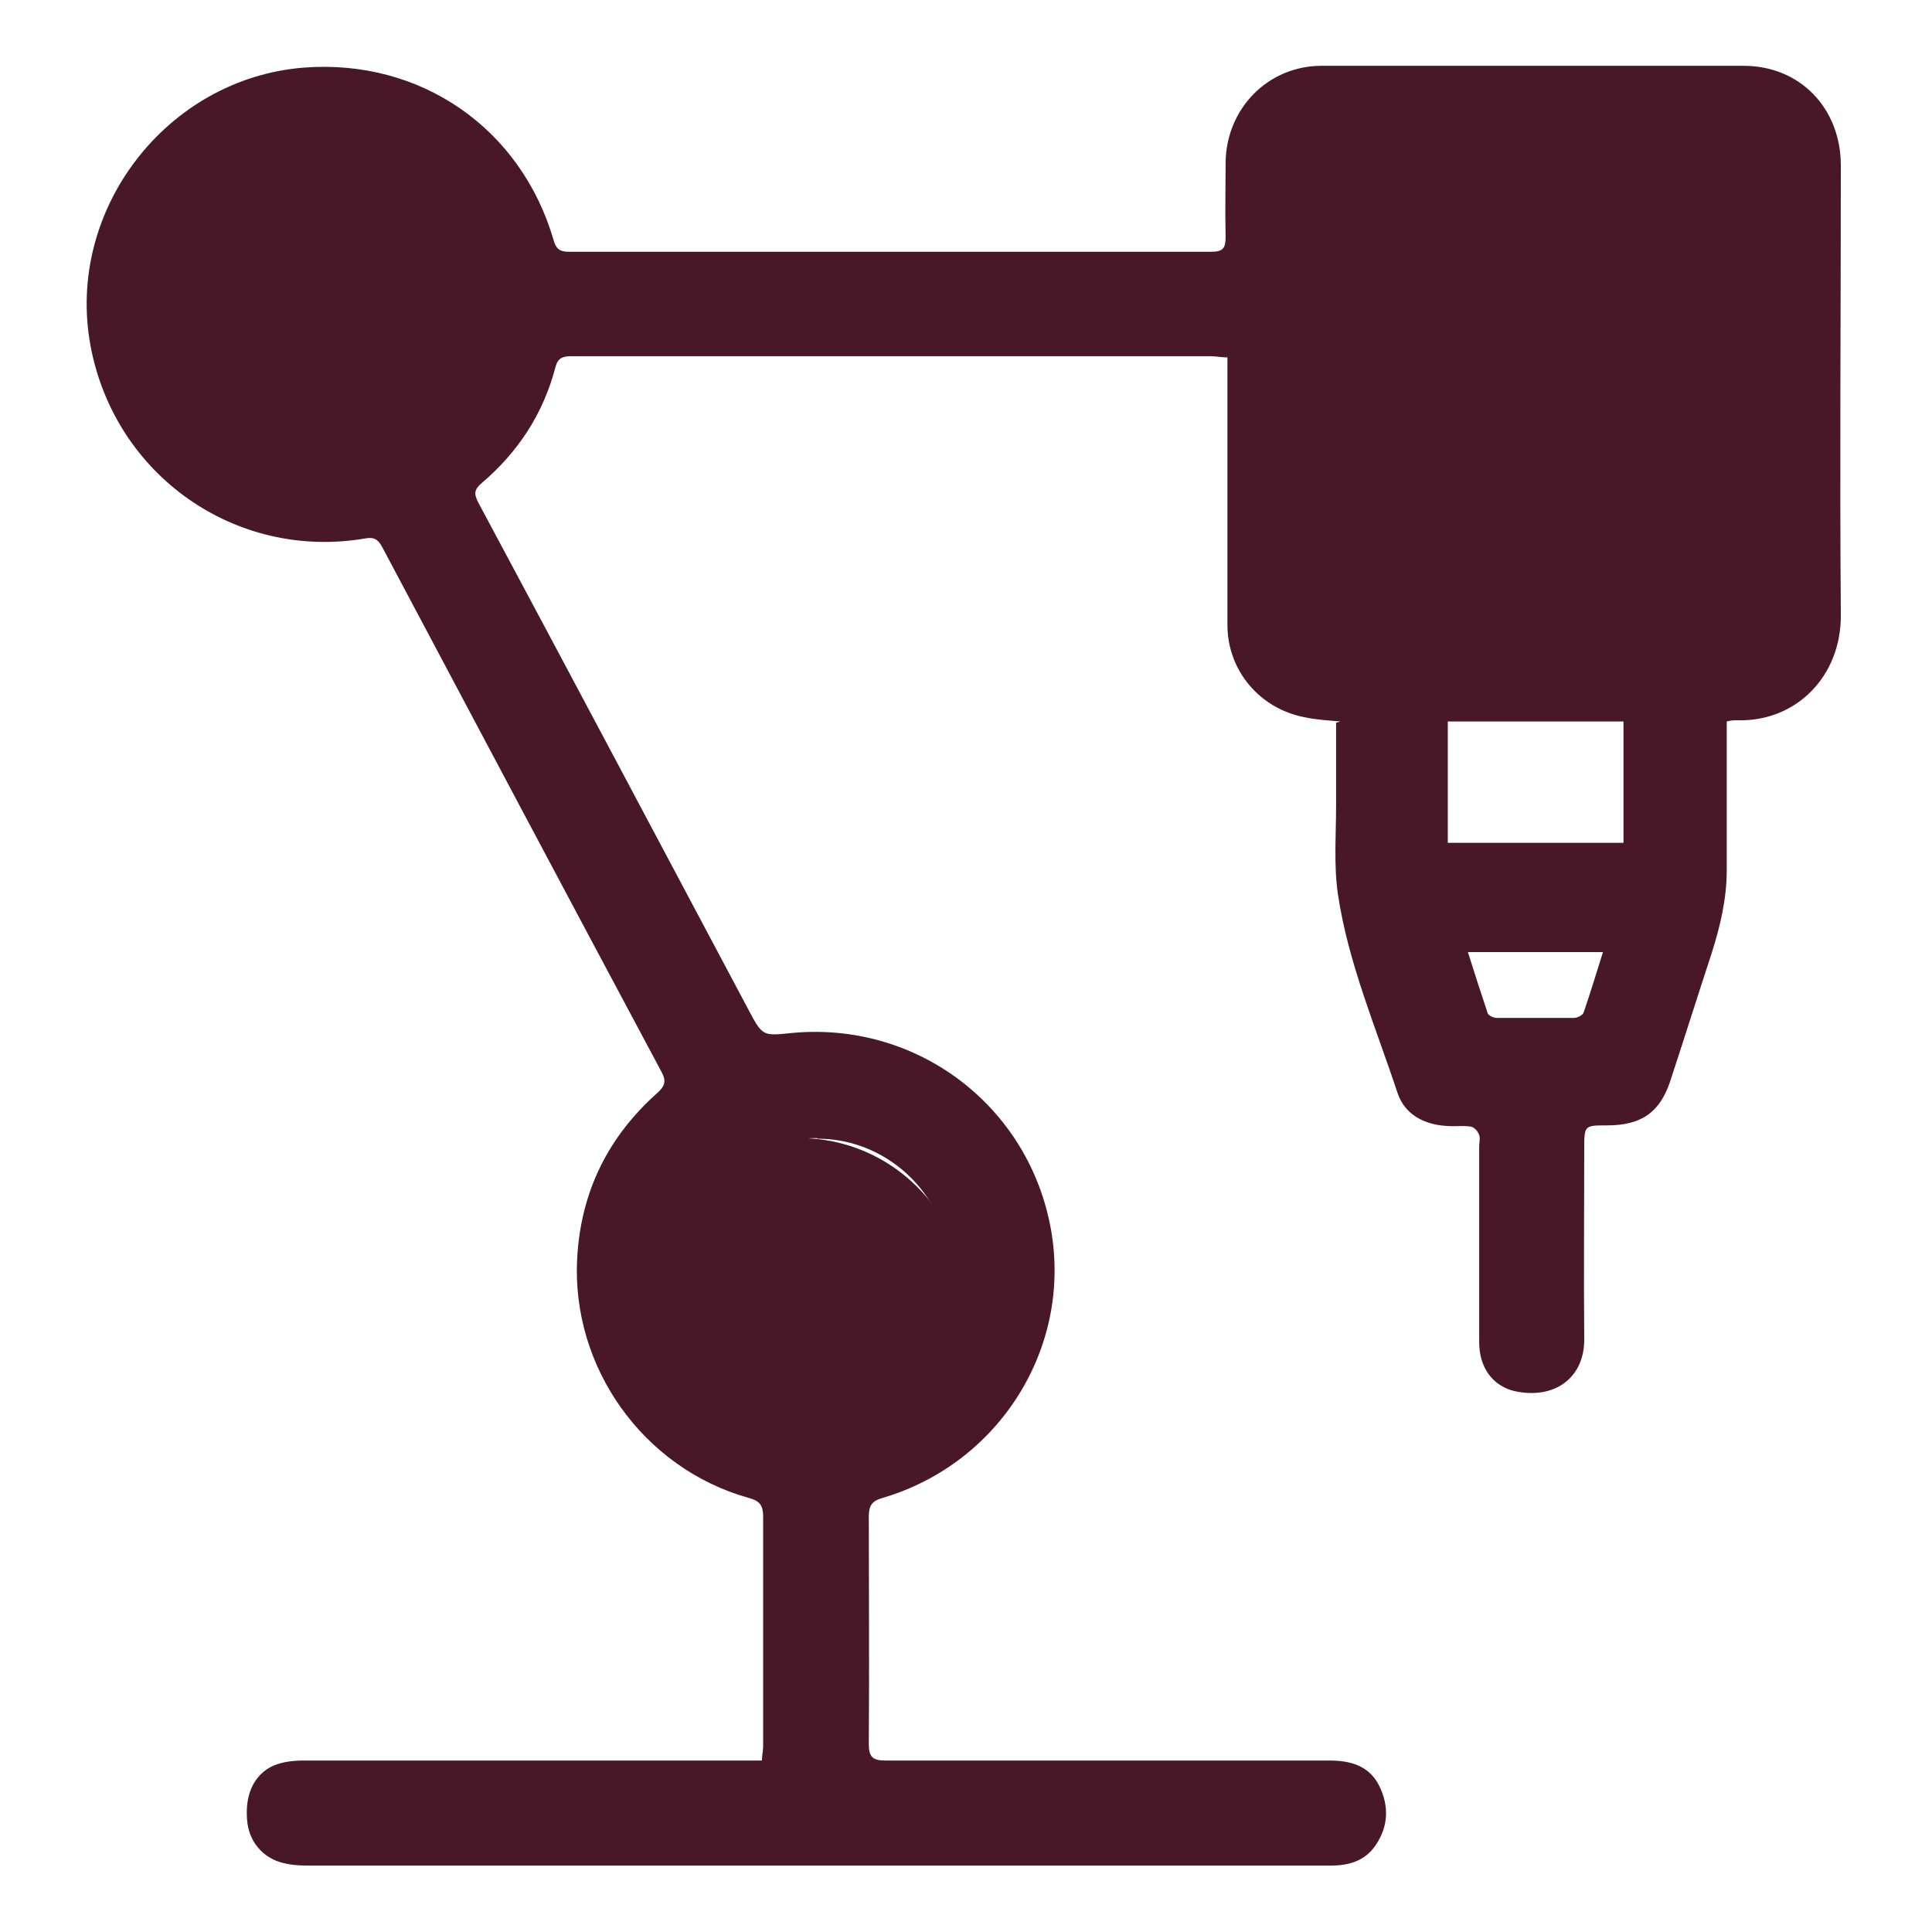 <?xml version="1.0" encoding="UTF-8"?>
<svg id="Layer_1" data-name="Layer 1" xmlns="http://www.w3.org/2000/svg" viewBox="0 0 32 32">
  <defs>
    <style>
      .cls-1 {
        fill: #491828;
        stroke-width: 0px;
      }
    </style>
  </defs>
  <path class="cls-1" d="m22.2,11.95c-.22-.02-.41-.03-.59-.07-.74-.14-1.28-.77-1.28-1.53,0-1.38,0-2.75,0-4.13,0-.09,0-.18,0-.3-.1,0-.19-.02-.27-.02-3.53,0-7.07,0-10.6,0-.14,0-.22.03-.26.18-.2.77-.62,1.41-1.22,1.92-.13.11-.13.18-.06.32,1.5,2.8,2.99,5.61,4.48,8.41.23.43.23.43.71.38,2.08-.2,3.94,1.21,4.3,3.27.34,1.95-.86,3.86-2.79,4.43-.18.05-.23.13-.23.31,0,1.25.01,2.51,0,3.76,0,.22.06.28.28.28,2.45,0,4.9,0,7.35,0,.34,0,.65.08.82.41.17.34.16.68-.06,1-.18.26-.45.33-.74.33-.34,0-.68,0-1.02,0-5.29,0-10.57,0-15.86,0-.14,0-.27,0-.41-.03-.35-.06-.6-.32-.65-.66-.06-.45.09-.82.44-.97.15-.06.32-.08.48-.08,2.44,0,4.89,0,7.33,0,.09,0,.17,0,.27,0,0-.09.02-.16.02-.23,0-1.27,0-2.54,0-3.81,0-.18-.05-.26-.24-.31-1.75-.49-2.94-2.17-2.84-3.97.06-1.1.51-2.01,1.33-2.74.12-.11.15-.19.07-.34-1.55-2.9-3.09-5.8-4.63-8.7-.07-.13-.14-.17-.29-.14-2.14.36-4.14-1.05-4.54-3.19-.42-2.25,1.26-4.43,3.53-4.61,1.93-.15,3.6,1,4.14,2.86.04.14.1.19.25.19,3.55,0,7.1,0,10.64,0,.2,0,.24-.06.24-.25-.01-.41,0-.82,0-1.23.01-.89.7-1.6,1.59-1.6,2.33,0,4.66,0,6.99,0,.94,0,1.61.71,1.61,1.65,0,2.48-.02,4.96,0,7.44.01,1.02-.74,1.78-1.72,1.75-.05,0-.1,0-.17.02,0,.09,0,.18,0,.26,0,.74,0,1.47,0,2.21,0,.47-.11.93-.25,1.37-.23.7-.45,1.4-.68,2.1-.17.53-.48.75-1.05.75-.38,0-.38,0-.38.39,0,1.05-.01,2.09,0,3.14.01.64-.48,1.02-1.16.87-.36-.09-.58-.39-.58-.81,0-1.08,0-2.16,0-3.24,0-.06.02-.14,0-.19-.02-.06-.08-.13-.14-.14-.13-.02-.26,0-.39-.01-.38-.02-.7-.19-.82-.54-.36-1.09-.82-2.16-.99-3.3-.07-.48-.03-.98-.03-1.47,0-.45,0-.91,0-1.37Zm-.13-9.1c0,.08-.01.15-.01.22,0,2.29,0,4.59,0,6.88,0,.19.06.24.25.24,2.07,0,4.14,0,6.21,0,.28,0,.29,0,.29-.28,0-2.27,0-4.54,0-6.81,0-.08,0-.15-.01-.24h-6.71Zm-8.54,16c-1.22,0-2.21.97-2.21,2.19,0,1.22.97,2.2,2.19,2.22,1.21.01,2.2-.97,2.22-2.19.02-1.2-.98-2.21-2.19-2.21ZM5.39,7.23c1.23,0,2.22-.96,2.22-2.18,0-1.23-.97-2.22-2.2-2.22-1.21,0-2.21,1-2.2,2.2,0,1.21.98,2.19,2.19,2.19Zm21.5,6.73v-2.01h-2.91v2.01h2.91Zm-2.58,1.8c.11.35.22.69.33,1.02.01.04.1.08.15.08.43,0,.85,0,1.28,0,.06,0,.15-.05.16-.09.11-.32.21-.65.32-1h-2.24Z"/>
  <rect class="cls-1" x="20.96" y="2.42" width="8.93" height="8.2"/>
  <circle class="cls-1" cx="5.41" cy="5.04" r="2.76"/>
  <circle class="cls-1" cx="13.24" cy="21.61" r="2.76"/>
</svg>